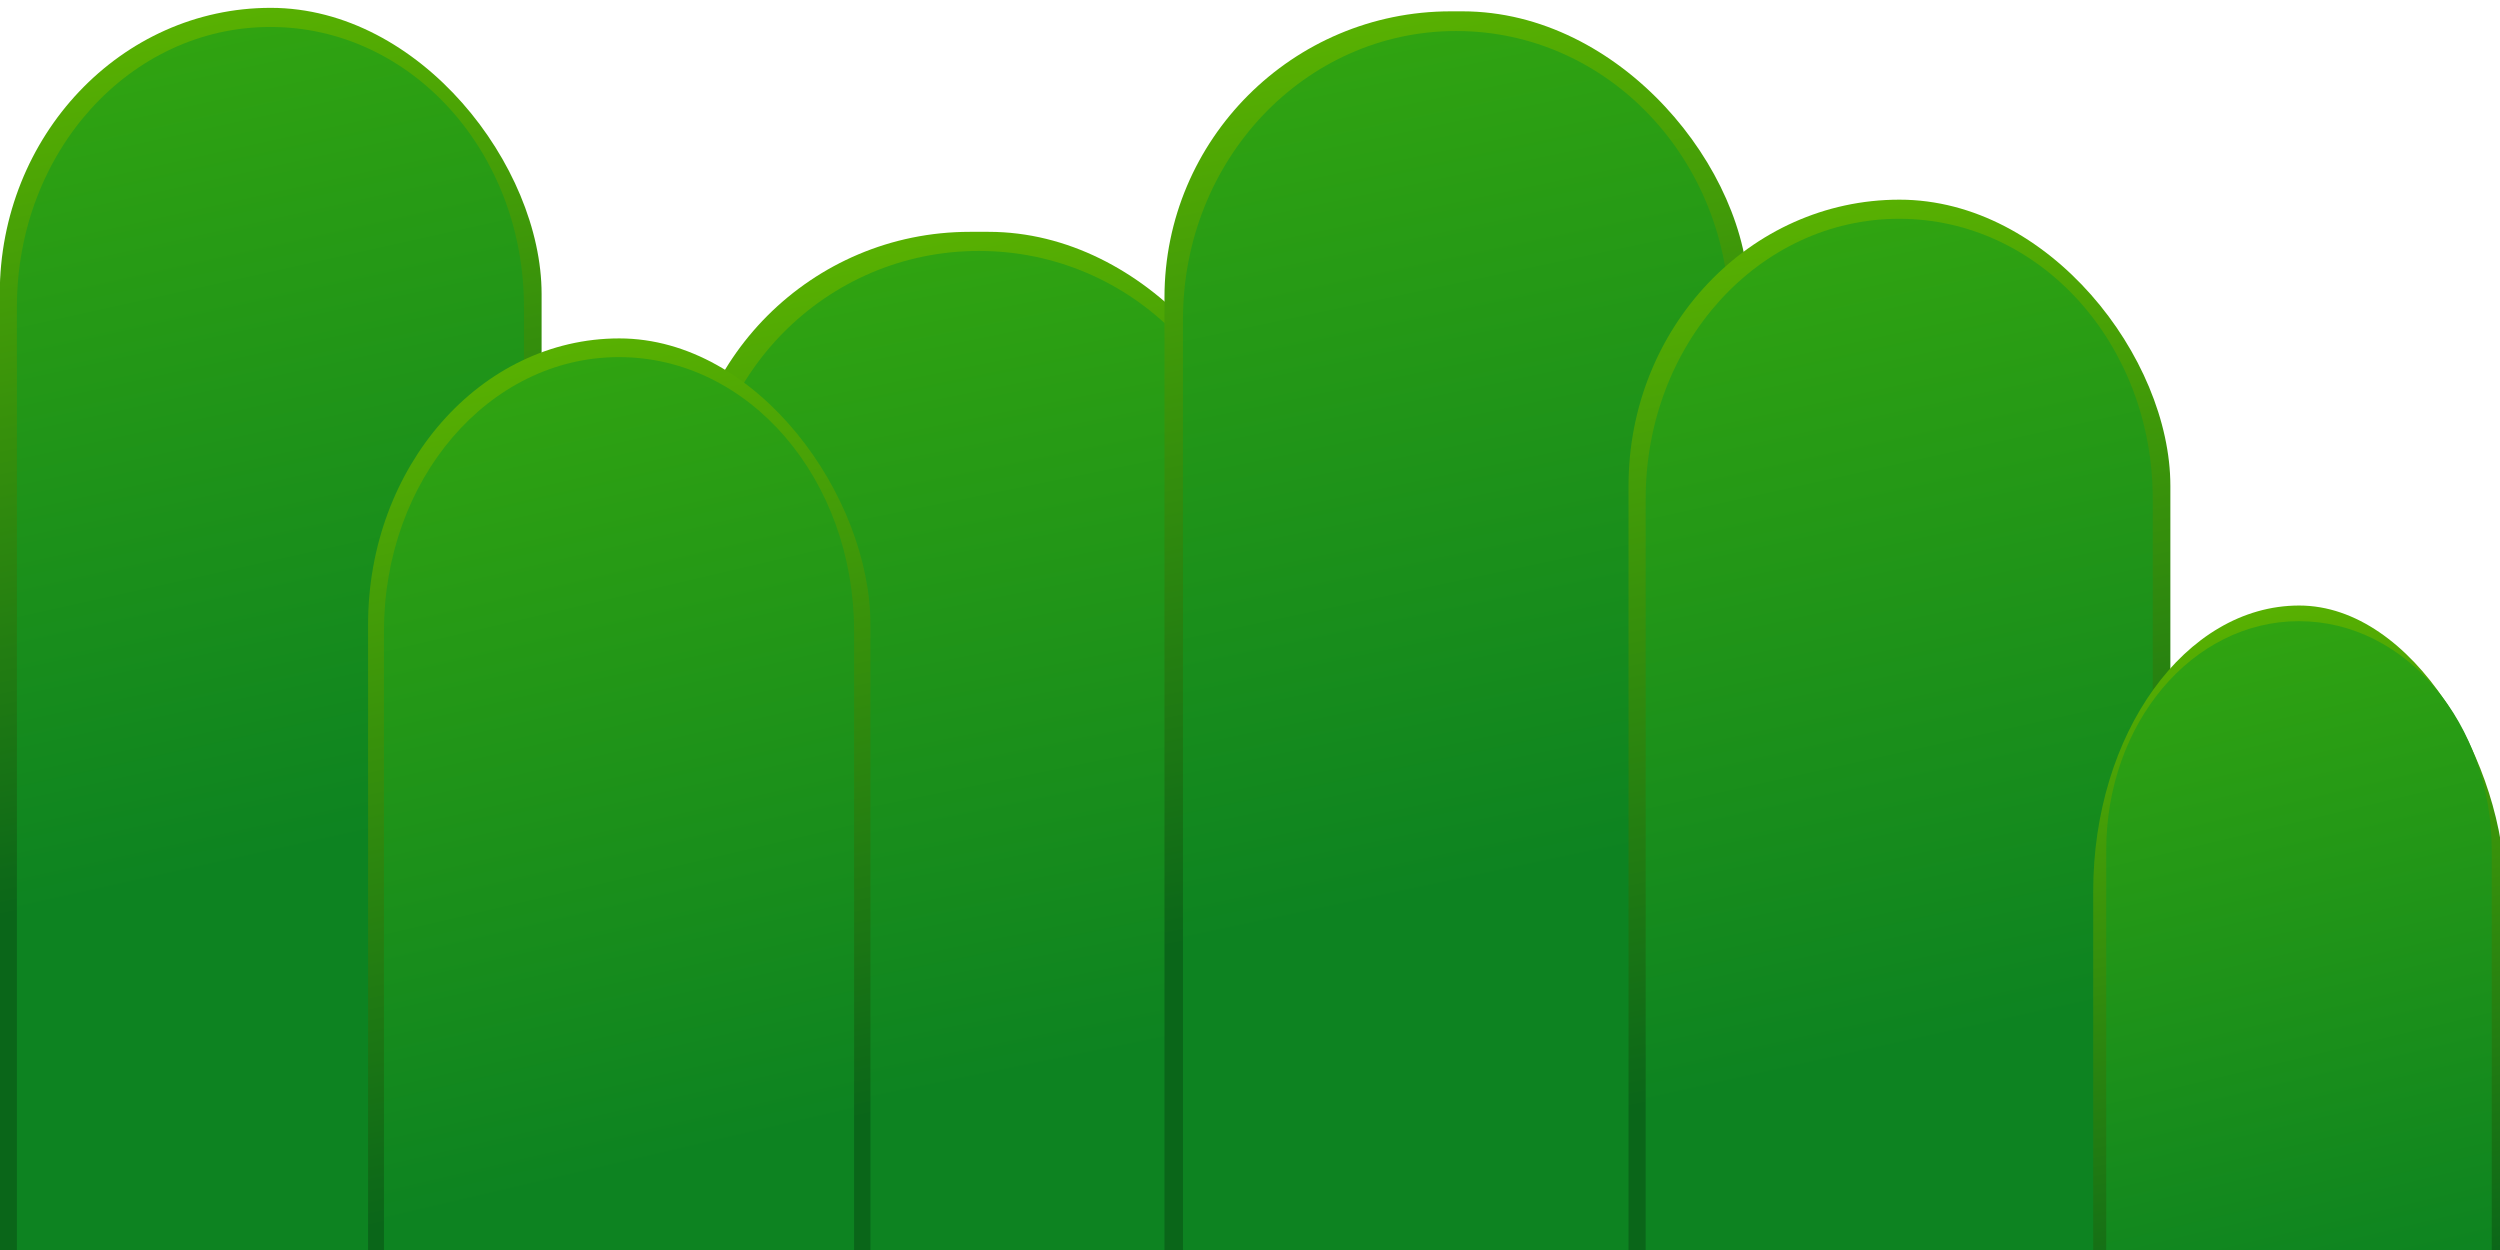 <?xml version="1.0" encoding="UTF-8" standalone="no"?>
<!-- Created with Inkscape (http://www.inkscape.org/) -->

<svg
   xmlns:dc="http://purl.org/dc/elements/1.1/"
   xmlns:cc="http://creativecommons.org/ns#"
   xmlns:rdf="http://www.w3.org/1999/02/22-rdf-syntax-ns#"
   xmlns:svg="http://www.w3.org/2000/svg"
   xmlns="http://www.w3.org/2000/svg"
   xmlns:xlink="http://www.w3.org/1999/xlink"
   xmlns:sodipodi="http://sodipodi.sourceforge.net/DTD/sodipodi-0.dtd"
   xmlns:inkscape="http://www.inkscape.org/namespaces/inkscape"
   width="512"
   height="256"
   id="svg2"
   sodipodi:version="0.32"
   inkscape:version="0.48.4 r9939"
   sodipodi:docname="backboys.svg"
   inkscape:export-filename="D:\Dateien\Desktop\Secret Maryo Chronicles\SMC\data\pixmaps\game\background\more_hills.png"
   inkscape:export-xdpi="360"
   inkscape:export-ydpi="360"
   inkscape:output_extension="org.inkscape.output.svg.inkscape"
   version="1.0">
  <defs
     id="defs4">
    <linearGradient
       inkscape:collect="always"
       id="linearGradient3953">
      <stop
         style="stop-color:#1a1a1a;stop-opacity:1;"
         offset="0"
         id="stop3955" />
      <stop
         style="stop-color:#1a1a1a;stop-opacity:0;"
         offset="1"
         id="stop3957" />
    </linearGradient>
    <linearGradient
       id="linearGradient3746">
      <stop
         id="stop3748"
         offset="0"
         style="stop-color:#0d8321;stop-opacity:1;" />
      <stop
         id="stop3750"
         offset="1"
         style="stop-color:#32a510;stop-opacity:1" />
    </linearGradient>
    <linearGradient
       id="linearGradient3370">
      <stop
         style="stop-color:#0a6619;stop-opacity:1;"
         offset="0"
         id="stop3372" />
      <stop
         style="stop-color:#5db500;stop-opacity:1;"
         offset="1"
         id="stop3374" />
    </linearGradient>
    <linearGradient
       inkscape:collect="always"
       xlink:href="#linearGradient3370"
       id="linearGradient3734"
       gradientUnits="userSpaceOnUse"
       x1="186.645"
       y1="192.615"
       x2="144.952"
       y2="0.233" />
    <linearGradient
       inkscape:collect="always"
       xlink:href="#linearGradient3746"
       id="linearGradient3760"
       gradientUnits="userSpaceOnUse"
       x1="186.645"
       y1="192.615"
       x2="144.952"
       y2="0.233" />
    <filter
       inkscape:collect="always"
       id="filter3766">
      <feGaussianBlur
         inkscape:collect="always"
         stdDeviation="3.949"
         id="feGaussianBlur3768" />
    </filter>
    <linearGradient
       inkscape:collect="always"
       xlink:href="#linearGradient3370"
       id="linearGradient3810"
       gradientUnits="userSpaceOnUse"
       x1="186.645"
       y1="192.615"
       x2="144.952"
       y2="0.233" />
    <linearGradient
       inkscape:collect="always"
       xlink:href="#linearGradient3746"
       id="linearGradient3812"
       gradientUnits="userSpaceOnUse"
       x1="186.645"
       y1="192.615"
       x2="144.952"
       y2="0.233" />
    <linearGradient
       inkscape:collect="always"
       xlink:href="#linearGradient3370"
       id="linearGradient3848"
       gradientUnits="userSpaceOnUse"
       x1="186.645"
       y1="192.615"
       x2="144.952"
       y2="0.233" />
    <linearGradient
       inkscape:collect="always"
       xlink:href="#linearGradient3746"
       id="linearGradient3850"
       gradientUnits="userSpaceOnUse"
       x1="186.645"
       y1="192.615"
       x2="144.952"
       y2="0.233" />
    <linearGradient
       inkscape:collect="always"
       xlink:href="#linearGradient3370"
       id="linearGradient3884"
       gradientUnits="userSpaceOnUse"
       x1="186.645"
       y1="192.615"
       x2="144.952"
       y2="0.233" />
    <linearGradient
       inkscape:collect="always"
       xlink:href="#linearGradient3746"
       id="linearGradient3886"
       gradientUnits="userSpaceOnUse"
       x1="186.645"
       y1="192.615"
       x2="144.952"
       y2="0.233" />
    <linearGradient
       inkscape:collect="always"
       xlink:href="#linearGradient3370"
       id="linearGradient3920"
       gradientUnits="userSpaceOnUse"
       x1="186.645"
       y1="192.615"
       x2="144.952"
       y2="0.233" />
    <linearGradient
       inkscape:collect="always"
       xlink:href="#linearGradient3746"
       id="linearGradient3922"
       gradientUnits="userSpaceOnUse"
       x1="186.645"
       y1="192.615"
       x2="144.952"
       y2="0.233" />
    <filter
       inkscape:collect="always"
       id="filter4049"
       x="-0.201"
       width="1.403"
       y="-0.112"
       height="1.224">
      <feGaussianBlur
         inkscape:collect="always"
         stdDeviation="1.696"
         id="feGaussianBlur4051" />
    </filter>
    <linearGradient
       inkscape:collect="always"
       xlink:href="#linearGradient3953"
       id="linearGradient4067"
       gradientUnits="userSpaceOnUse"
       x1="62.905"
       y1="135.912"
       x2="74.967"
       y2="170.5" />
    <linearGradient
       inkscape:collect="always"
       xlink:href="#linearGradient3370"
       id="linearGradient4107"
       gradientUnits="userSpaceOnUse"
       x1="186.645"
       y1="192.615"
       x2="144.952"
       y2="0.233" />
    <linearGradient
       inkscape:collect="always"
       xlink:href="#linearGradient3746"
       id="linearGradient4109"
       gradientUnits="userSpaceOnUse"
       x1="186.645"
       y1="192.615"
       x2="144.952"
       y2="0.233" />
    <linearGradient
       inkscape:collect="always"
       xlink:href="#linearGradient3953"
       id="linearGradient3049"
       gradientUnits="userSpaceOnUse"
       x1="62.905"
       y1="135.912"
       x2="74.967"
       y2="170.5" />
    <linearGradient
       inkscape:collect="always"
       xlink:href="#linearGradient3953"
       id="linearGradient3059"
       gradientUnits="userSpaceOnUse"
       x1="62.905"
       y1="135.912"
       x2="74.967"
       y2="170.5" />
    <linearGradient
       inkscape:collect="always"
       xlink:href="#linearGradient3953"
       id="linearGradient3069"
       gradientUnits="userSpaceOnUse"
       x1="62.905"
       y1="135.912"
       x2="74.967"
       y2="170.5" />
    <linearGradient
       inkscape:collect="always"
       xlink:href="#linearGradient3953"
       id="linearGradient3079"
       gradientUnits="userSpaceOnUse"
       x1="62.905"
       y1="135.912"
       x2="74.967"
       y2="170.5" />
    <linearGradient
       inkscape:collect="always"
       xlink:href="#linearGradient3953"
       id="linearGradient3089"
       gradientUnits="userSpaceOnUse"
       x1="62.905"
       y1="135.912"
       x2="74.967"
       y2="170.5" />
    <linearGradient
       inkscape:collect="always"
       xlink:href="#linearGradient3953"
       id="linearGradient3099"
       gradientUnits="userSpaceOnUse"
       x1="62.905"
       y1="135.912"
       x2="74.967"
       y2="170.5" />
    <linearGradient
       inkscape:collect="always"
       xlink:href="#linearGradient3953"
       id="linearGradient3109"
       gradientUnits="userSpaceOnUse"
       x1="62.905"
       y1="135.912"
       x2="74.967"
       y2="170.5" />
    <linearGradient
       inkscape:collect="always"
       xlink:href="#linearGradient3953"
       id="linearGradient3119"
       gradientUnits="userSpaceOnUse"
       x1="62.905"
       y1="135.912"
       x2="74.967"
       y2="170.5" />
    <linearGradient
       inkscape:collect="always"
       xlink:href="#linearGradient3953"
       id="linearGradient3129"
       gradientUnits="userSpaceOnUse"
       x1="62.905"
       y1="135.912"
       x2="74.967"
       y2="170.5" />
    <linearGradient
       inkscape:collect="always"
       xlink:href="#linearGradient3953"
       id="linearGradient3139"
       gradientUnits="userSpaceOnUse"
       x1="62.905"
       y1="135.912"
       x2="74.967"
       y2="170.5" />
  </defs>
  <sodipodi:namedview
     id="base"
     pagecolor="#000000"
     bordercolor="#666666"
     borderopacity="1.0"
     inkscape:pageopacity="0"
     inkscape:pageshadow="2"
     inkscape:zoom="1.4"
     inkscape:cx="187.49435"
     inkscape:cy="38.357289"
     inkscape:document-units="px"
     inkscape:current-layer="g4097"
     inkscape:window-width="1060"
     inkscape:window-height="790"
     inkscape:window-x="104"
     inkscape:window-y="70"
     showgrid="false"
     inkscape:window-maximized="0" />
  <g
     inkscape:label="Layer 1"
     inkscape:groupmode="layer"
     id="layer1">
    <g
       id="g3199"
       transform="matrix(0.947,0,0,0.927,-117.731,-2.874)">
      <rect
         inkscape:export-ydpi="131.08298"
         inkscape:export-xdpi="131.08298"
         inkscape:export-filename="C:\Documents and Settings\Administrator\g2232.png"
         rx="61.842"
         ry="63.219"
         y="4.834"
         x="124.269"
         height="406.081"
         width="117.178"
         id="rect1307"
         style="fill:url(#linearGradient3734);fill-opacity:1;stroke:none;stroke-width:0.012;stroke-miterlimit:4;stroke-dasharray:none;stroke-opacity:0.492" />
      <path
         sodipodi:type="inkscape:offset"
         inkscape:radius="0"
         inkscape:original="M 182.84375 4.84375 C 150.38553 4.84375 124.28125 33.039213 124.28125 68.0625 L 124.28125 347.6875 C 124.28125 382.71079 150.38553 410.90625 182.84375 410.90625 C 215.30197 410.90625 241.4375 382.71079 241.4375 347.6875 L 241.4375 68.0625 C 241.4375 33.039213 215.30197 4.84375 182.84375 4.84375 z "
         xlink:href="#rect1307"
         style="fill:url(#linearGradient3760);fill-opacity:1;stroke:none;stroke-width:0.012;stroke-miterlimit:4;stroke-dasharray:none;stroke-opacity:0.492;filter:url(#filter3766)"
         id="path3730"
         inkscape:href="#rect1307"
         d="M 182.844,4.844 C 150.386,4.844 124.281,33.039 124.281,68.062 L 124.281,347.688 C 124.281,382.711 150.386,410.906 182.844,410.906 C 215.302,410.906 241.438,382.711 241.438,347.688 L 241.438,68.062 C 241.438,33.039 215.302,4.844 182.844,4.844 z"
         transform="matrix(0.936,0,0,0.979,11.65,4.315)" />
    </g>
    <g
       id="use3217"
       transform="matrix(1.033,0,0,0.927,11.65,42.998)">
      <rect
         inkscape:export-ydpi="131.08298"
         inkscape:export-xdpi="131.08298"
         inkscape:export-filename="C:\Documents and Settings\Administrator\g2232.png"
         rx="56.732"
         ry="63.219"
         y="4.834"
         x="124.269"
         height="406.081"
         width="117.178"
         id="rect3822"
         style="fill:url(#linearGradient3848);fill-opacity:1;stroke:none;stroke-width:0.012;stroke-miterlimit:4;stroke-dasharray:none;stroke-opacity:0.492" />
      <path
         sodipodi:type="inkscape:offset"
         inkscape:radius="0"
         inkscape:original="M 182.84375 4.84375 C 150.38553 4.84375 124.28125 33.039213 124.28125 68.0625 L 124.28125 347.6875 C 124.28125 382.71079 150.38553 410.90625 182.84375 410.90625 C 215.30197 410.90625 241.4375 382.71079 241.4375 347.6875 L 241.4375 68.0625 C 241.4375 33.039213 215.30197 4.84375 182.84375 4.84375 z "
         xlink:href="#rect1307"
         style="fill:url(#linearGradient3850);fill-opacity:1;stroke:none;stroke-width:0.012;stroke-miterlimit:4;stroke-dasharray:none;stroke-opacity:0.492;filter:url(#filter3766)"
         id="path3824"
         inkscape:href="#rect1307"
         d="M 182.844,4.844 C 150.386,4.844 124.281,33.039 124.281,68.062 L 124.281,347.688 C 124.281,382.711 150.386,410.906 182.844,410.906 C 215.302,410.906 241.438,382.711 241.438,347.688 L 241.438,68.062 C 241.438,33.039 215.302,4.844 182.844,4.844 z"
         transform="matrix(0.936,0,0,0.979,11.65,4.315)" />
    </g>
    <g
       transform="matrix(0.878,0,0,0.907,-33.726,64.922)"
       id="use3215">
      <rect
         style="fill:url(#linearGradient3810);fill-opacity:1;stroke:none;stroke-width:0.012;stroke-miterlimit:4;stroke-dasharray:none;stroke-opacity:0.492"
         id="rect3784"
         width="117.178"
         height="406.081"
         x="124.269"
         y="4.834"
         ry="64.606"
         rx="66.698"
         inkscape:export-filename="C:\Documents and Settings\Administrator\g2232.png"
         inkscape:export-xdpi="131.08298"
         inkscape:export-ydpi="131.08298" />
      <path
         transform="matrix(0.936,0,0,0.979,11.65,4.315)"
         d="M 182.844,4.844 C 150.386,4.844 124.281,33.039 124.281,68.062 L 124.281,347.688 C 124.281,382.711 150.386,410.906 182.844,410.906 C 215.302,410.906 241.438,382.711 241.438,347.688 L 241.438,68.062 C 241.438,33.039 215.302,4.844 182.844,4.844 z"
         inkscape:href="#rect1307"
         id="path3786"
         style="fill:url(#linearGradient3812);fill-opacity:1;stroke:none;stroke-width:0.012;stroke-miterlimit:4;stroke-dasharray:none;stroke-opacity:0.492;filter:url(#filter3766)"
         xlink:href="#rect1307"
         inkscape:original="M 182.84375 4.84375 C 150.38553 4.84375 124.28125 33.039213 124.28125 68.0625 L 124.28125 347.6875 C 124.28125 382.71079 150.38553 410.90625 182.84375 410.90625 C 215.30197 410.90625 241.4375 382.71079 241.4375 347.6875 L 241.4375 68.0625 C 241.4375 33.039213 215.30197 4.84375 182.84375 4.84375 z "
         inkscape:radius="0"
         sodipodi:type="inkscape:offset" />
    </g>
    <g
       transform="matrix(1.021,0,0,0.955,111.607,-2.296)"
       id="use3778">
      <rect
         style="fill:url(#linearGradient3884);fill-opacity:1;stroke:none;stroke-width:0.012;stroke-miterlimit:4;stroke-dasharray:none;stroke-opacity:0.492"
         id="rect3858"
         width="117.178"
         height="406.081"
         x="124.269"
         y="4.834"
         ry="61.356"
         rx="57.41"
         inkscape:export-filename="C:\Documents and Settings\Administrator\g2232.png"
         inkscape:export-xdpi="131.08298"
         inkscape:export-ydpi="131.08298" />
      <path
         transform="matrix(0.936,0,0,0.979,11.65,4.315)"
         d="M 182.844,4.844 C 150.386,4.844 124.281,33.039 124.281,68.062 L 124.281,347.688 C 124.281,382.711 150.386,410.906 182.844,410.906 C 215.302,410.906 241.438,382.711 241.438,347.688 L 241.438,68.062 C 241.438,33.039 215.302,4.844 182.844,4.844 z"
         inkscape:href="#rect1307"
         id="path3860"
         style="fill:url(#linearGradient3886);fill-opacity:1;stroke:none;stroke-width:0.012;stroke-miterlimit:4;stroke-dasharray:none;stroke-opacity:0.492;filter:url(#filter3766)"
         xlink:href="#rect1307"
         inkscape:original="M 182.84375 4.84375 C 150.38553 4.84375 124.28125 33.039213 124.28125 68.0625 L 124.28125 347.6875 C 124.28125 382.71079 150.38553 410.90625 182.84375 410.90625 C 215.30197 410.90625 241.4375 382.71079 241.4375 347.6875 L 241.4375 68.0625 C 241.4375 33.039213 215.30197 4.84375 182.84375 4.84375 z "
         inkscape:radius="0"
         sodipodi:type="inkscape:offset" />
    </g>
    <g
       transform="matrix(0.947,0,0,0.927,215.84,36.411)"
       id="use3780">
      <rect
         style="fill:url(#linearGradient3920);fill-opacity:1;stroke:none;stroke-width:0.012;stroke-miterlimit:4;stroke-dasharray:none;stroke-opacity:0.492"
         id="rect3894"
         width="117.178"
         height="406.081"
         x="124.269"
         y="4.834"
         ry="63.219"
         rx="61.842"
         inkscape:export-filename="C:\Documents and Settings\Administrator\g2232.png"
         inkscape:export-xdpi="131.08298"
         inkscape:export-ydpi="131.08298" />
      <path
         transform="matrix(0.936,0,0,0.979,11.65,4.315)"
         d="M 182.844,4.844 C 150.386,4.844 124.281,33.039 124.281,68.062 L 124.281,347.688 C 124.281,382.711 150.386,410.906 182.844,410.906 C 215.302,410.906 241.438,382.711 241.438,347.688 L 241.438,68.062 C 241.438,33.039 215.302,4.844 182.844,4.844 z"
         inkscape:href="#rect1307"
         id="path3896"
         style="fill:url(#linearGradient3922);fill-opacity:1;stroke:none;stroke-width:0.012;stroke-miterlimit:4;stroke-dasharray:none;stroke-opacity:0.492;filter:url(#filter3766)"
         xlink:href="#rect1307"
         inkscape:original="M 182.84375 4.84375 C 150.38553 4.84375 124.28125 33.039213 124.28125 68.0625 L 124.28125 347.6875 C 124.28125 382.71079 150.38553 410.90625 182.84375 410.90625 C 215.30197 410.90625 241.4375 382.71079 241.4375 347.6875 L 241.4375 68.0625 C 241.4375 33.039213 215.30197 4.84375 182.84375 4.84375 z "
         inkscape:radius="0"
         sodipodi:type="inkscape:offset" />
    </g>
    <g
       transform="matrix(0.72,0,0,0.759,339.211,120.344)"
       id="g4097">
      <rect
         style="fill:url(#linearGradient4107);fill-opacity:1;stroke:none;stroke-width:0.012;stroke-miterlimit:4;stroke-dasharray:none;stroke-opacity:0.492"
         id="rect4099"
         width="117.178"
         height="406.081"
         x="124.269"
         y="4.834"
         ry="77.181"
         rx="81.381"
         inkscape:export-filename="C:\Documents and Settings\Administrator\g2232.png"
         inkscape:export-xdpi="131.08298"
         inkscape:export-ydpi="131.08298" />
      <path
         transform="matrix(0.936,0,0,0.979,11.65,4.315)"
         d="M 182.844,4.844 C 150.386,4.844 124.281,33.039 124.281,68.062 L 124.281,347.688 C 124.281,382.711 150.386,410.906 182.844,410.906 C 215.302,410.906 241.438,382.711 241.438,347.688 L 241.438,68.062 C 241.438,33.039 215.302,4.844 182.844,4.844 z"
         inkscape:href="#rect1307"
         id="path4101"
         style="fill:url(#linearGradient4109);fill-opacity:1;stroke:none;stroke-width:0.012;stroke-miterlimit:4;stroke-dasharray:none;stroke-opacity:0.492;filter:url(#filter3766)"
         xlink:href="#rect1307"
         inkscape:original="M 182.84375 4.84375 C 150.38553 4.84375 124.28125 33.039213 124.28125 68.0625 L 124.28125 347.6875 C 124.28125 382.71079 150.38553 410.90625 182.84375 410.90625 C 215.30197 410.90625 241.4375 382.71079 241.4375 347.6875 L 241.4375 68.0625 C 241.4375 33.039213 215.30197 4.84375 182.84375 4.84375 z "
         inkscape:radius="0"
         sodipodi:type="inkscape:offset" />
    </g>
  </g>
</svg>

